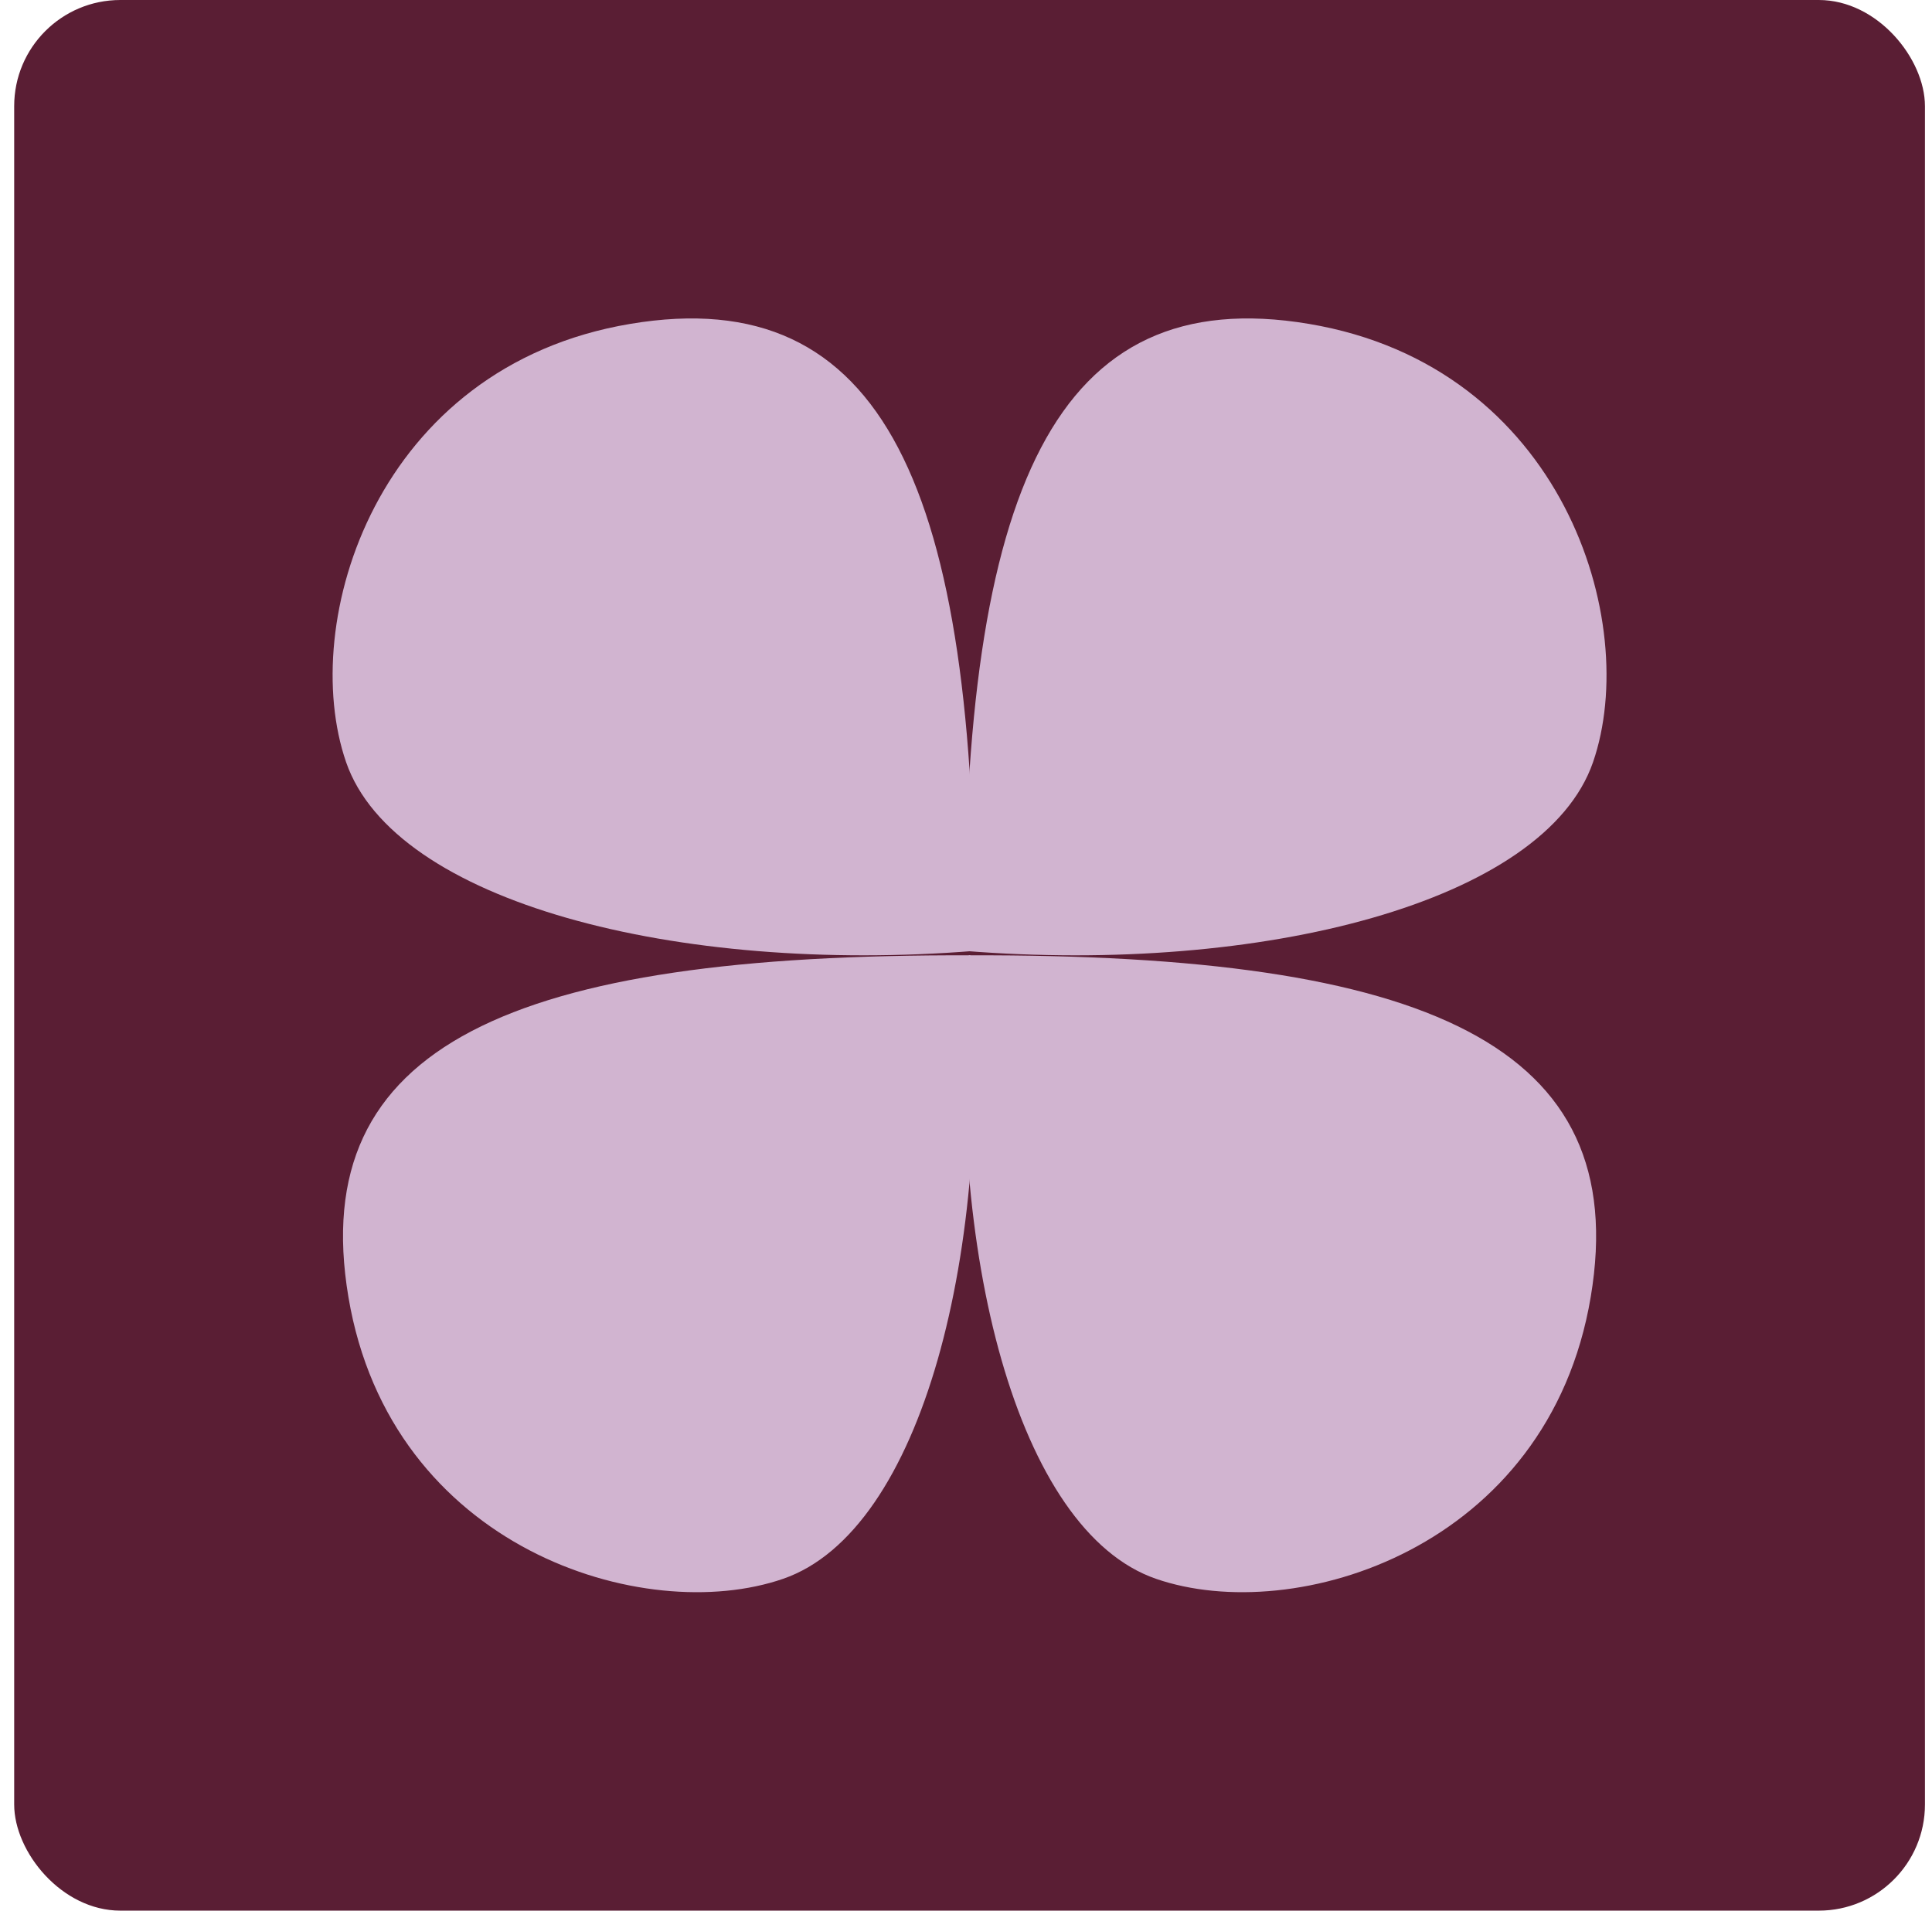 <svg width="91" height="90" viewBox="0 0 91 90" fill="none" xmlns="http://www.w3.org/2000/svg">
<rect x="0.668" width="90" height="90" rx="5" fill="#5A1E34"/>
<path d="M61.654 15.257C49.697 13.249 45.348 23.01 45.427 44.791C59.447 45.908 72.756 42.496 75.034 35.902C77.311 29.308 73.61 17.265 61.654 15.257Z" fill="#D1B4D0"/>
<path d="M29.682 15.257C41.639 13.249 45.987 23.01 45.909 44.791C31.889 45.908 18.58 42.496 16.302 35.902C14.025 29.308 17.726 17.265 29.682 15.257Z" fill="#D1B4D0"/>
<path d="M16.411 61.097C14.419 49.237 24.101 44.923 45.705 45.001C46.813 58.908 43.428 72.11 36.888 74.369C30.348 76.629 18.403 72.957 16.411 61.097Z" fill="#D1B4D0"/>
<path d="M74.925 61.097C76.917 49.237 67.235 44.923 45.631 45.001C44.523 58.908 47.907 72.11 54.448 74.369C60.988 76.629 72.933 72.957 74.925 61.097Z" fill="#D1B4D0"/>
</svg>
